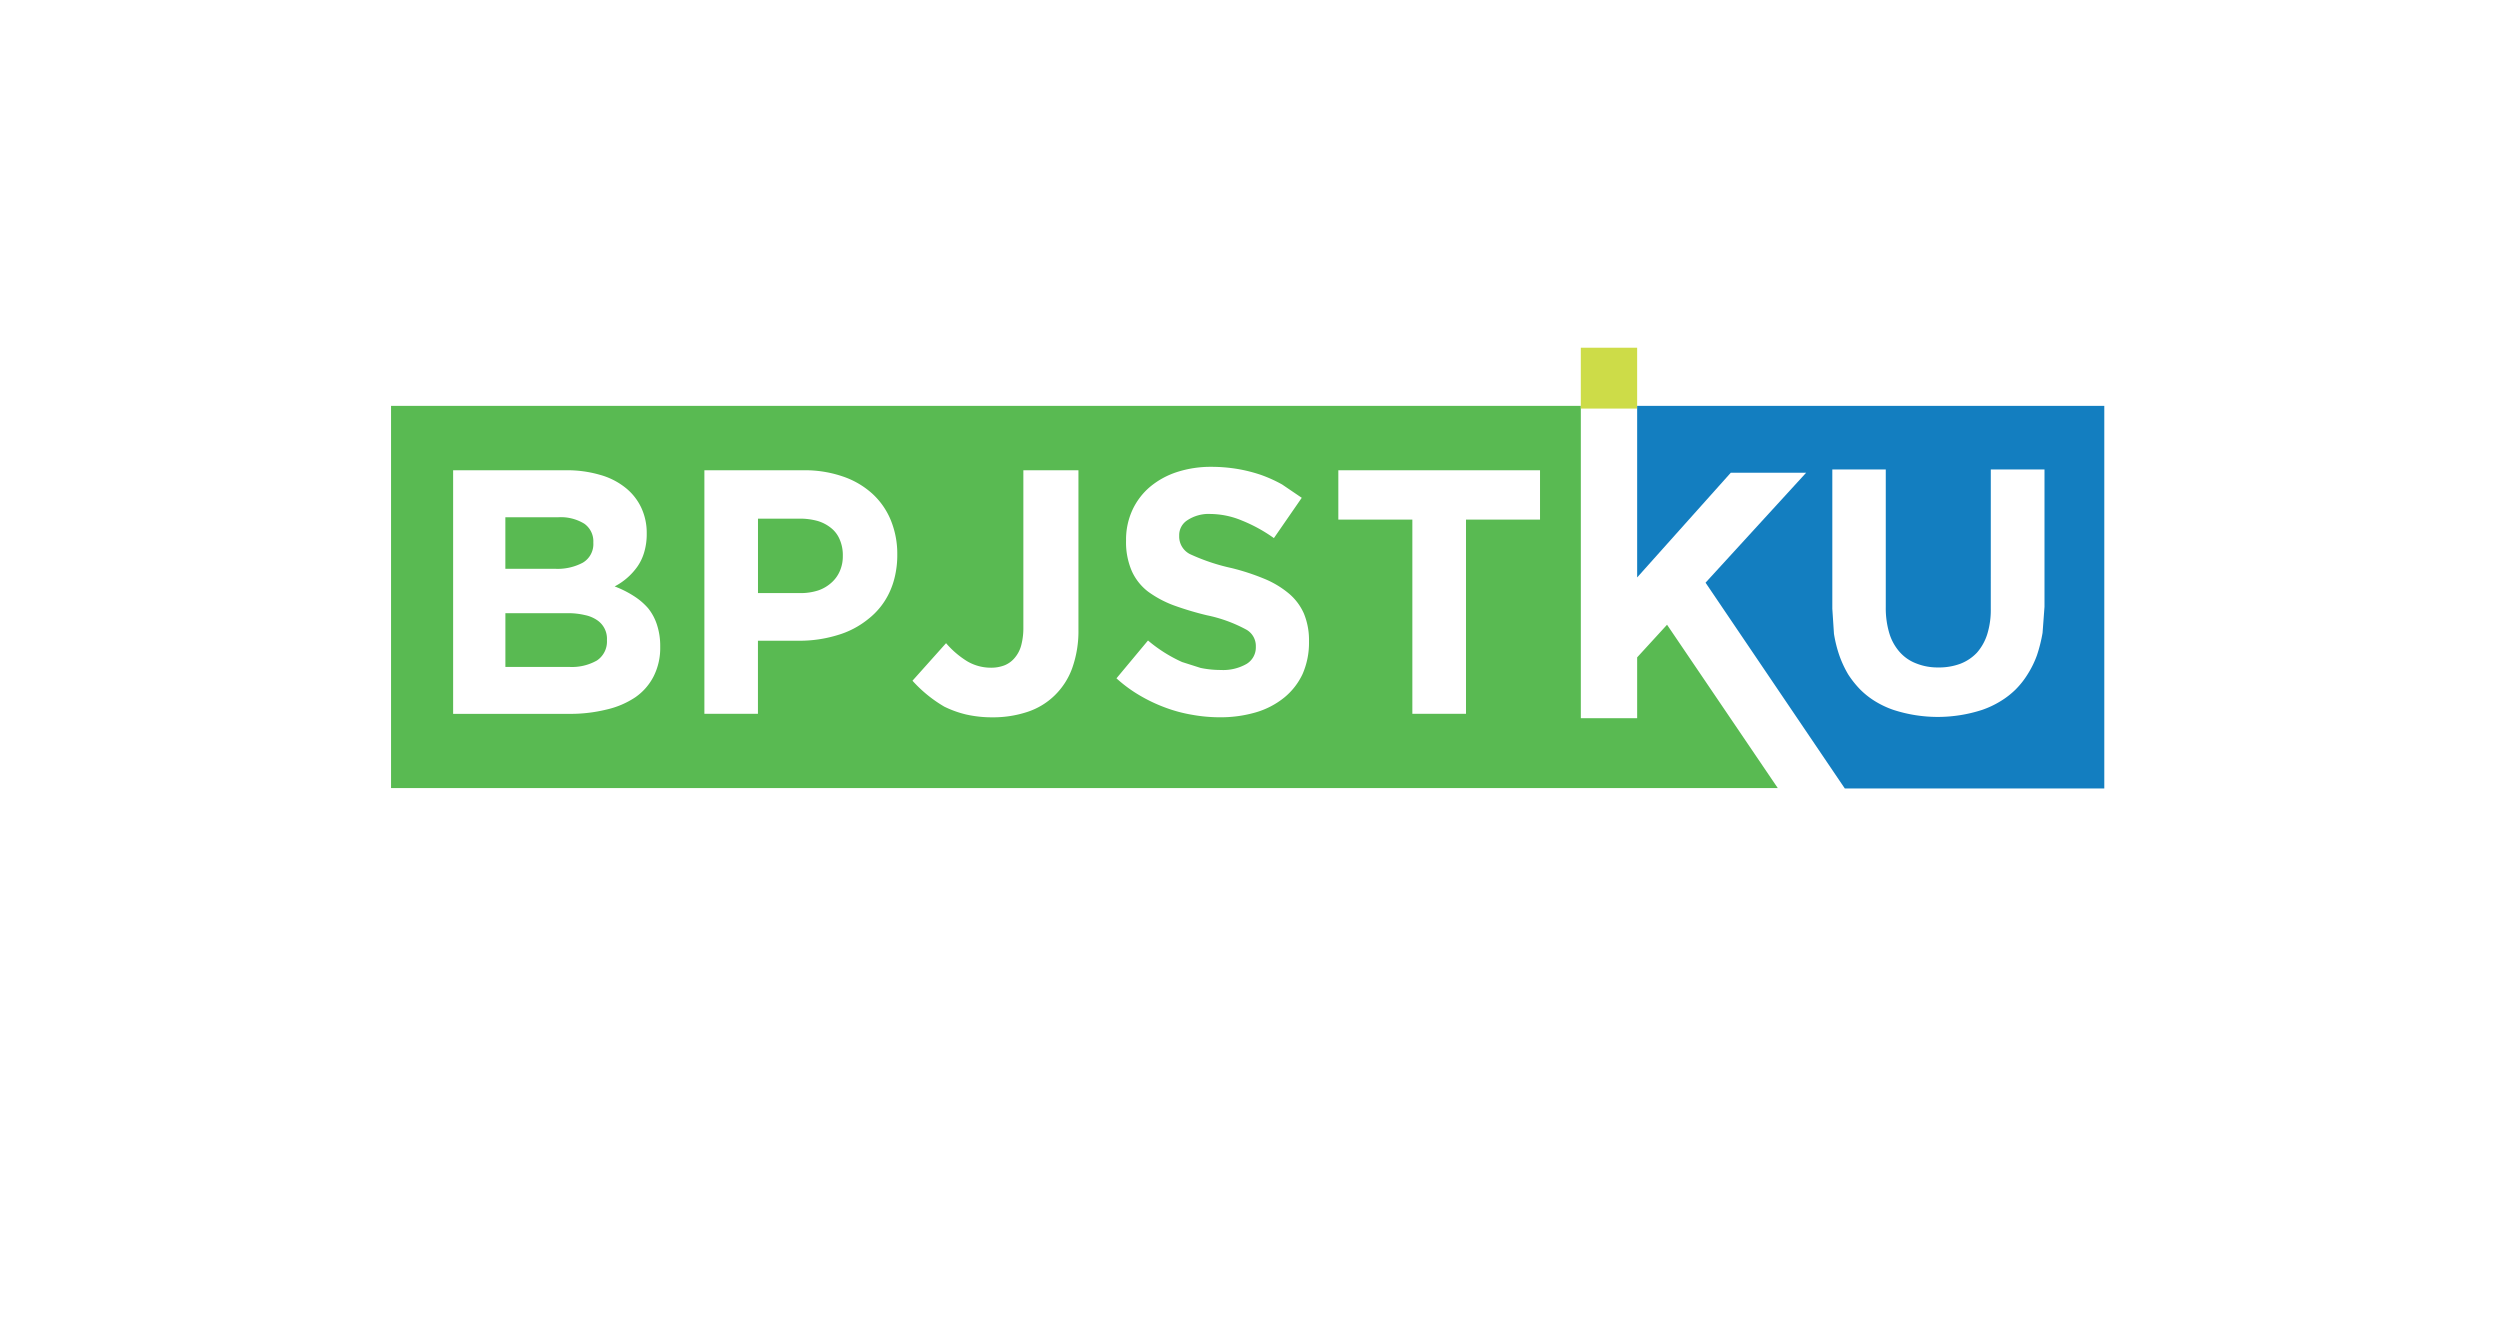<svg xmlns="http://www.w3.org/2000/svg" xmlns:xlink="http://www.w3.org/1999/xlink" width="293.328" height="155.16" viewBox="0 0 293.328 155.16">
  <defs>
    <filter id="Path_2014" x="0" y="0" width="293.328" height="155.16" filterUnits="userSpaceOnUse">
      <feOffset dy="9" input="SourceAlpha"/>
      <feGaussianBlur stdDeviation="4" result="blur"/>
      <feFlood flood-opacity="0.161"/>
      <feComposite operator="in" in2="blur"/>
      <feComposite in="SourceGraphic"/>
    </filter>
  </defs>
  <g id="Group_1356" data-name="Group 1356" transform="translate(-539 -2135)">
    <g transform="matrix(1, 0, 0, 1, 539, 2135)" filter="url(#Path_2014)">
      <path id="Path_2014-2" data-name="Path 2014" d="M0,0H269.328V131.16H0Z" transform="translate(12 3)" fill="#fff"/>
    </g>
    <g id="sso-logo" transform="translate(552.173 2136.748)">
      <g id="Group_1353" data-name="Group 1353" transform="translate(32.708 39.05)">
        <path id="Path_1993" data-name="Path 1993" d="M184.208,89.762V96.9H177.6V60.25H38V105.1H200.709L187.715,85.934l-3.506,3.828M130.218,68.018a12.8,12.8,0,0,1,4.037-.611,18.66,18.66,0,0,1,3.007.241,18,18,0,0,1,2.767.691,16.242,16.242,0,0,1,2.527,1.141l2.3,1.56-3.268,4.729a18.039,18.039,0,0,0-3.747-2.058,9.794,9.794,0,0,0-3.667-.772,4.529,4.529,0,0,0-2.75.74,2.064,2.064,0,0,0-.949,1.753v.08a2.318,2.318,0,0,0,1.238,2.123,23.467,23.467,0,0,0,4.938,1.657,26.686,26.686,0,0,1,3.86,1.27,11.009,11.009,0,0,1,2.847,1.721,6.5,6.5,0,0,1,1.753,2.346,8.2,8.2,0,0,1,.595,3.233v.08a9.151,9.151,0,0,1-.756,3.78,7.859,7.859,0,0,1-2.166,2.77,9.544,9.544,0,0,1-3.313,1.721,14.73,14.73,0,0,1-4.245.579A18.2,18.2,0,0,1,132,96.5a17.072,17.072,0,0,1-3.173-.853,18.465,18.465,0,0,1-2.978-1.415,16.325,16.325,0,0,1-2.734-2.01l3.7-4.439a16.98,16.98,0,0,0,4,2.527l2.171.691a11.561,11.561,0,0,0,2.364.241,5.533,5.533,0,0,0,3.024-.707,2.256,2.256,0,0,0,1.094-1.978v-.09a2.2,2.2,0,0,0-1.094-1.946,16.735,16.735,0,0,0-4.664-1.7,36.273,36.273,0,0,1-3.908-1.173,12.483,12.483,0,0,1-2.991-1.608,6.29,6.29,0,0,1-1.895-2.4,8.512,8.512,0,0,1-.676-3.554v-.08a8.326,8.326,0,0,1,.74-3.519,7.922,7.922,0,0,1,2.075-2.734,9.526,9.526,0,0,1,3.168-1.737m33.9,28.371h-6.291V73.6h-8.685v-5.79h23.664V73.6h-8.685v22.79M112.189,67.809h6.465V86.5a12.945,12.945,0,0,1-.74,4.551,8.488,8.488,0,0,1-2.075,3.2,8.253,8.253,0,0,1-3.184,1.914,12.813,12.813,0,0,1-4.134.632,13.625,13.625,0,0,1-3.068-.337,12.166,12.166,0,0,1-2.541-.917,15.646,15.646,0,0,1-3.731-3.04l3.94-4.407a10.565,10.565,0,0,0,2.477,2.123,5.455,5.455,0,0,0,2.75.756,4.356,4.356,0,0,0,1.608-.271,2.985,2.985,0,0,0,1.206-.868,3.737,3.737,0,0,0,.772-1.464,7.954,7.954,0,0,0,.257-2.139V67.809m-21.149.74a9.842,9.842,0,0,1,3.429,2.01,8.673,8.673,0,0,1,2.171,3.12,10.406,10.406,0,0,1,.756,4v.08a10.952,10.952,0,0,1-.241,2.332,9.319,9.319,0,0,1-.676,2.043,8.517,8.517,0,0,1-2.477,3.12,10.294,10.294,0,0,1-3.672,1.914,15.136,15.136,0,0,1-4.5.643H81.049v8.572H74.765V67.809H86.441a13.616,13.616,0,0,1,4.6.74m-32.47-.74a13.73,13.73,0,0,1,3.924.531,8.343,8.343,0,0,1,2.96,1.48,6.542,6.542,0,0,1,1.881,2.332A6.943,6.943,0,0,1,68,75.206v.068a7.438,7.438,0,0,1-.306,2.187,5.739,5.739,0,0,1-.818,1.693,7.522,7.522,0,0,1-2.638,2.284,11.889,11.889,0,0,1,2.22,1.11,7.67,7.67,0,0,1,1.7,1.444,6.009,6.009,0,0,1,1.039,1.93,7.955,7.955,0,0,1,.386,2.557v.08a7.363,7.363,0,0,1-.772,3.429,6.661,6.661,0,0,1-2.155,2.461,10.106,10.106,0,0,1-3.395,1.441,17.724,17.724,0,0,1-4.391.5H45.285V67.809H58.573M51.417,84.583v6.3h7.462a5.941,5.941,0,0,0,3.281-.756,2.666,2.666,0,0,0,1.173-2.346V87.7a2.617,2.617,0,0,0-1.126-2.284,3.885,3.885,0,0,0-1.444-.611,8.474,8.474,0,0,0-2.075-.226H51.413m0-11.257v6.046H57.2a6.278,6.278,0,0,0,3.313-.722,2.535,2.535,0,0,0,1.223-2.316v-.08a2.527,2.527,0,0,0-1.061-2.171,5.273,5.273,0,0,0-3.055-.756H51.414m39.594,4.567v-.08a4.553,4.553,0,0,0-.354-1.85,3.389,3.389,0,0,0-1.013-1.367,4.6,4.6,0,0,0-1.593-.836,7.836,7.836,0,0,0-2.139-.271H81.054v8.735h4.969a6.677,6.677,0,0,0,2.123-.321,4.442,4.442,0,0,0,1.544-.917,3.836,3.836,0,0,0,.981-1.379,4.282,4.282,0,0,0,.337-1.71Z" transform="translate(-38 -53.431)" fill="#59ba52"/>
        <path id="Path_1994" data-name="Path 1994" d="M478.61,46.191V39.05H472v7.141Z" transform="translate(-332.403 -39.05)" fill="#cddc48"/>
        <path id="Path_1995" data-name="Path 1995" d="M547.36,105.141V60.25H492.55V80.385L503.535,68.1h8.843L500.575,81l16.34,24.144H547.36M534.044,67.712h6.3V83.827l-.226,3.055a17.587,17.587,0,0,1-.66,2.638,11.363,11.363,0,0,1-1.077,2.2,9.816,9.816,0,0,1-1.431,1.817,9.647,9.647,0,0,1-1.817,1.4,10.739,10.739,0,0,1-2.123.993,16.808,16.808,0,0,1-10.377,0,10.738,10.738,0,0,1-2.123-.993,9.437,9.437,0,0,1-1.785-1.4,11.379,11.379,0,0,1-1.41-1.769,12.545,12.545,0,0,1-1.03-2.2,15.039,15.039,0,0,1-.643-2.573l-.193-2.943V67.712h6.272V83.876a10.287,10.287,0,0,0,.419,3.068,5.851,5.851,0,0,0,1.222,2.2,4.91,4.91,0,0,0,1.946,1.335,6.751,6.751,0,0,0,2.573.467,7.163,7.163,0,0,0,2.59-.434,5.316,5.316,0,0,0,1.946-1.3,6.022,6.022,0,0,0,1.206-2.155,9.575,9.575,0,0,0,.419-2.96Z" transform="translate(-346.342 -53.431)" fill="#137ec0"/>
      </g>
    </g>
  </g>
</svg>
